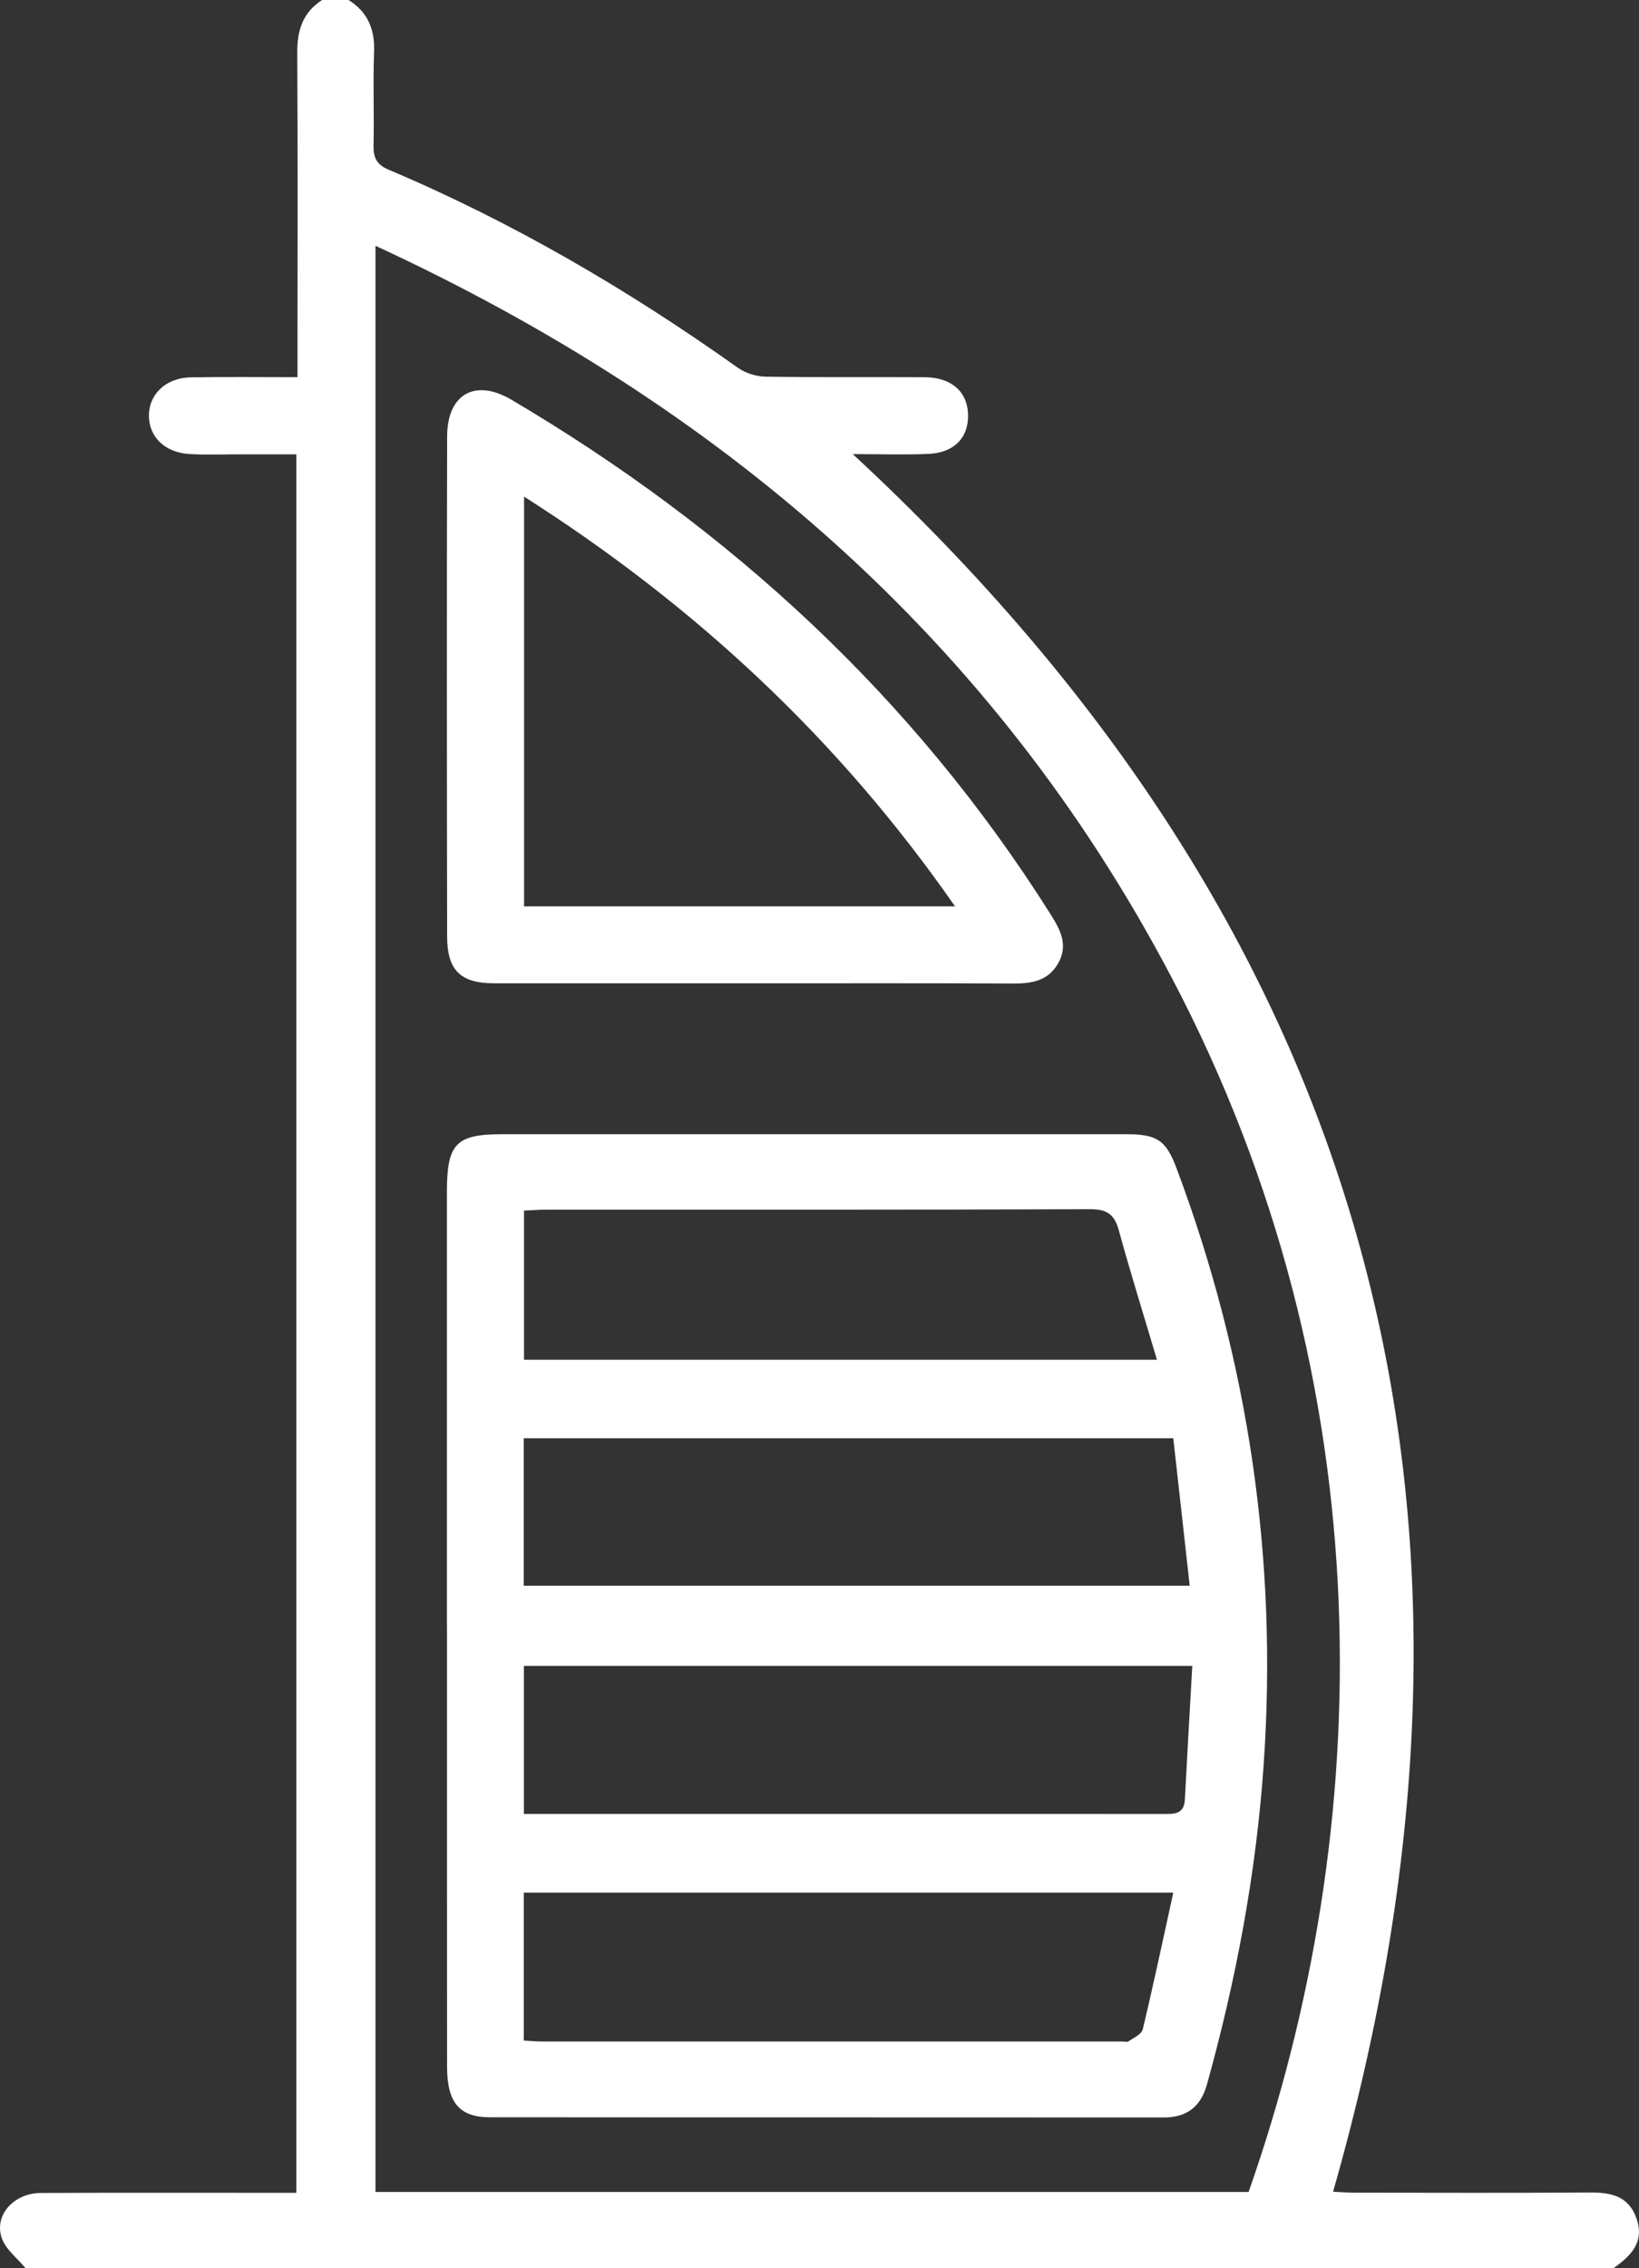 <svg width="47" height="65" viewBox="0 0 47 65" fill="none" xmlns="http://www.w3.org/2000/svg">
<rect x="0" y="0" width="47" height="65" fill="#333333" stroke="none"/>
<g clip-path="url(#clip0_1762_565)">
<path d="M0.736 65C0.502 64.717 0.173 64.47 0.054 64.143C-0.183 63.49 0.39 62.845 1.167 62.842C3.377 62.831 5.586 62.837 7.795 62.837C8.019 62.837 8.243 62.837 8.497 62.837V13.02C7.894 13.02 7.317 13.02 6.742 13.02C6.305 13.02 5.867 13.037 5.429 13.01C4.732 12.968 4.276 12.526 4.271 11.923C4.264 11.3 4.755 10.825 5.471 10.813C6.465 10.796 7.461 10.808 8.531 10.808C8.531 10.496 8.531 10.249 8.531 10.004C8.531 7.168 8.541 4.335 8.524 1.5C8.521 0.858 8.691 0.347 9.241 -0.002H9.991C10.543 0.34 10.752 0.836 10.727 1.489C10.693 2.376 10.732 3.267 10.712 4.155C10.703 4.513 10.792 4.714 11.149 4.865C14.699 6.366 18.012 8.303 21.16 10.539C21.379 10.694 21.687 10.789 21.956 10.794C23.477 10.818 24.999 10.799 26.521 10.809C27.277 10.815 27.735 11.219 27.76 11.861C27.785 12.531 27.37 12.975 26.622 13.007C25.92 13.037 25.216 13.013 24.454 13.013C39.295 26.738 43.81 43.304 38.227 62.806C38.397 62.815 38.613 62.831 38.828 62.833C41.08 62.835 43.332 62.843 45.584 62.828C46.195 62.823 46.713 62.926 46.934 63.59C47.161 64.272 46.75 64.654 46.269 64.998H0.736V65ZM35.805 62.813C39.464 52.406 39.766 39.731 33.597 28.011C28.474 18.273 20.609 11.595 10.767 7.043V62.813H35.803H35.805Z" fill="white"/>
<path d="M12.816 46.588C12.816 42.441 12.816 38.294 12.816 34.147C12.816 32.769 13.077 32.502 14.407 32.502C20.37 32.502 26.333 32.502 32.296 32.502C33.189 32.502 33.439 32.676 33.745 33.494C35.807 39.008 36.647 44.711 36.235 50.595C36.018 53.701 35.443 56.746 34.608 59.741C34.432 60.367 34.033 60.68 33.373 60.678C26.93 60.673 20.487 60.678 14.045 60.672C13.171 60.672 12.82 60.249 12.82 59.219C12.816 55.01 12.82 50.798 12.818 46.588H12.816ZM33.643 41.214H15.019V45.439H34.116C33.958 44.021 33.804 42.646 33.645 41.214H33.643ZM34.19 47.738H15.024V51.98C15.313 51.98 15.561 51.98 15.808 51.98C19.556 51.98 23.303 51.98 27.052 51.98C29.154 51.98 31.258 51.978 33.361 51.981C33.667 51.981 33.954 51.998 33.977 51.567C34.043 50.307 34.116 49.046 34.19 47.738ZM33.645 54.236H15.021V58.473C15.2 58.483 15.34 58.5 15.482 58.5C21.047 58.5 26.612 58.5 32.179 58.5C32.241 58.5 32.321 58.524 32.363 58.495C32.51 58.393 32.736 58.294 32.769 58.155C33.078 56.867 33.352 55.57 33.645 54.236ZM33.177 38.965C32.793 37.671 32.415 36.468 32.082 35.252C31.954 34.785 31.731 34.65 31.253 34.651C26.047 34.672 20.84 34.663 15.632 34.665C15.432 34.665 15.23 34.684 15.027 34.692V38.965H33.177Z" fill="white"/>
<path d="M21.666 28.177C19.166 28.177 16.664 28.178 14.164 28.177C13.213 28.177 12.824 27.806 12.822 26.845C12.814 22.064 12.81 17.286 12.822 12.506C12.825 11.29 13.626 10.842 14.665 11.454C20.942 15.158 26.197 19.971 30.131 26.206C30.413 26.655 30.642 27.093 30.338 27.615C30.044 28.119 29.569 28.187 29.041 28.184C26.583 28.172 24.123 28.178 21.665 28.178L21.666 28.177ZM27.387 25.973C24.024 21.142 19.9 17.332 15.028 14.231V25.973H27.387Z" fill="white"/>
</g>
<defs>
<clipPath id="clip0_1762_565">
<rect width="47" height="65" fill="white"/>
</clipPath>
</defs>
</svg>
